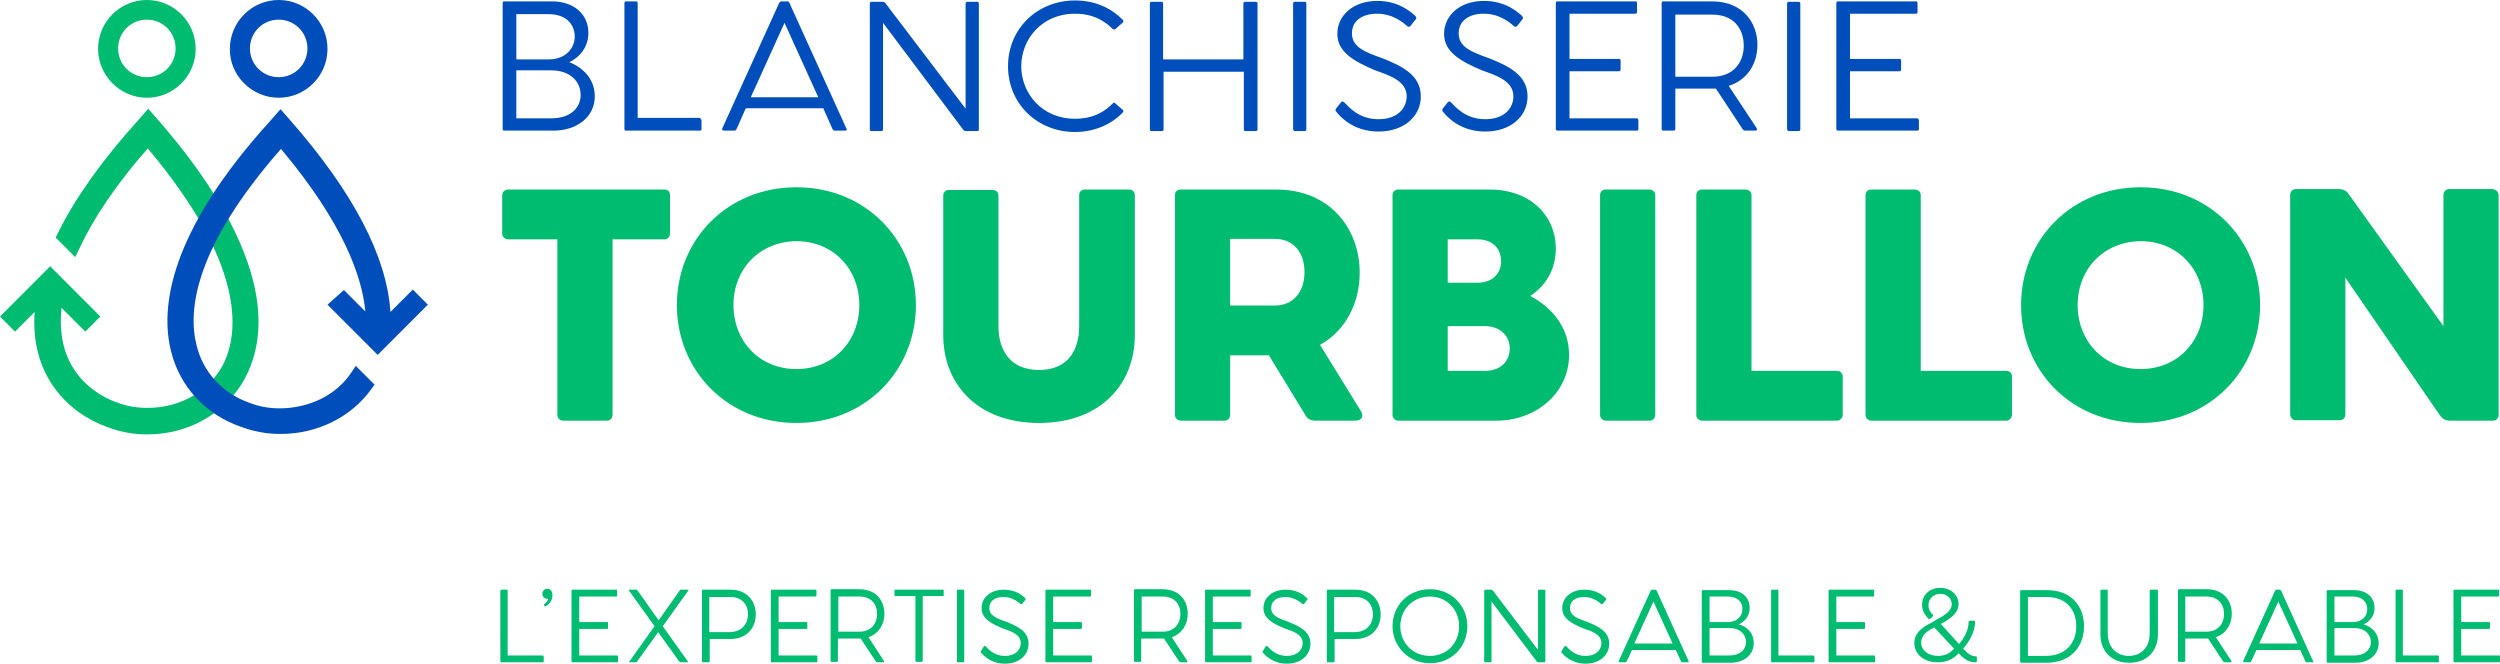 <?xml version="1.0" encoding="UTF-8"?>
<svg xmlns="http://www.w3.org/2000/svg" id="logo" width="100%" height="100%" viewBox="0 0 305 81" fill="none">
  <path d="M72.563 11.758C72.563 14.265 70.393 15.937 67.5 15.937H61.545C61.378 15.937 61.323 15.882 61.323 15.714V0.39C61.323 0.223 61.378 0.167 61.545 0.167H67.333C70.059 0.167 71.784 1.783 71.784 4.012C71.784 5.572 70.894 6.91 69.447 7.579C71.395 8.359 72.563 9.863 72.563 11.758ZM66.943 1.728H62.992V7.244H66.943C69.002 7.244 70.115 5.907 70.115 4.458C70.115 3.009 69.113 1.728 66.943 1.728ZM70.838 11.591C70.838 10.03 69.67 8.582 67.221 8.582H62.992V14.433H67.277C69.67 14.433 70.838 13.095 70.838 11.591Z" fill="#004DBC"></path>
  <path d="M85.585 14.711V15.714C85.585 15.882 85.529 15.937 85.362 15.937H76.403C76.236 15.937 76.18 15.882 76.18 15.714V0.39C76.18 0.223 76.236 0.167 76.403 0.167H77.572C77.739 0.167 77.794 0.223 77.794 0.39V14.377H85.306C85.473 14.433 85.585 14.544 85.585 14.711Z" fill="#004DBC"></path>
  <path d="M103.114 15.937H101.834C101.667 15.937 101.611 15.826 101.5 15.603L100.443 13.207H90.983L89.925 15.603C89.814 15.826 89.758 15.937 89.591 15.937H88.312C88.145 15.937 88.033 15.826 88.145 15.603L95.045 0.39C95.1 0.279 95.212 0.167 95.323 0.167H96.046C96.213 0.167 96.269 0.223 96.325 0.39L103.225 15.603C103.392 15.826 103.281 15.937 103.114 15.937ZM99.831 11.869L95.713 2.786L91.595 11.869H99.831Z" fill="#004DBC"></path>
  <path d="M119.418 0.446V15.77C119.418 15.937 119.362 15.993 119.195 15.993H117.86C117.693 15.993 117.582 15.937 117.47 15.77L107.732 2.786V15.77C107.732 15.881 107.677 15.993 107.51 15.993H106.341C106.174 15.993 106.118 15.937 106.118 15.77V0.446C106.118 0.279 106.174 0.223 106.341 0.223H107.677C107.843 0.223 107.955 0.279 108.066 0.446L117.804 13.262V0.446C117.804 0.334 117.86 0.223 118.027 0.223H119.251C119.362 0.223 119.418 0.279 119.418 0.446Z" fill="#004DBC"></path>
  <path d="M122.979 8.08C122.979 3.511 126.541 0.056 131.159 0.056C133.385 0.056 135.388 0.836 136.891 2.34C137.058 2.508 137.114 2.619 137.002 2.73L136.112 3.511C136.001 3.622 135.889 3.622 135.722 3.511C134.888 2.675 133.496 1.672 131.159 1.672C127.041 1.672 124.593 4.848 124.593 8.08C124.593 11.312 127.041 14.488 131.159 14.488C133.552 14.488 134.888 13.485 135.722 12.649C135.889 12.482 135.945 12.482 136.112 12.649L137.002 13.43C137.114 13.541 137.058 13.652 136.891 13.819C135.444 15.268 133.385 16.104 131.159 16.104C126.541 16.104 122.979 12.649 122.979 8.08Z" fill="#004DBC"></path>
  <path d="M153.418 0.446V15.77C153.418 15.881 153.363 15.993 153.196 15.993H151.971C151.805 15.993 151.749 15.937 151.749 15.77V8.749H141.955V15.77C141.955 15.881 141.899 15.993 141.732 15.993H140.508C140.341 15.993 140.286 15.937 140.286 15.77V0.446C140.286 0.279 140.341 0.223 140.508 0.223H141.677C141.844 0.223 141.899 0.279 141.899 0.446V7.244H151.693V0.446C151.693 0.279 151.749 0.223 151.916 0.223H153.14C153.363 0.223 153.418 0.279 153.418 0.446Z" fill="#004DBC"></path>
  <path d="M157.759 15.77V0.446C157.759 0.279 157.814 0.223 157.981 0.223H159.15C159.317 0.223 159.372 0.279 159.372 0.446V15.77C159.372 15.881 159.317 15.993 159.15 15.993H157.925C157.87 15.937 157.759 15.881 157.759 15.77Z" fill="#004DBC"></path>
  <path d="M163.601 12.482C163.713 12.315 163.88 12.371 163.991 12.482C164.547 13.039 165.772 14.544 168.165 14.544C170.613 14.544 171.615 13.095 171.615 11.758C171.615 9.863 169.5 9.194 167.775 8.581C165.16 7.467 163.156 6.352 163.156 4.123C163.156 2.006 164.937 0.111 168.053 0.111C170.669 0.111 172.171 1.504 172.616 1.895C172.783 2.062 172.839 2.173 172.728 2.34L172.115 3.12C171.949 3.288 171.837 3.343 171.67 3.176C171.281 2.842 170.001 1.672 167.998 1.672C166.161 1.672 164.937 2.563 164.937 4.068C164.937 5.739 166.495 6.352 168.721 7.133C170.891 8.024 173.34 9.083 173.34 11.758C173.34 14.154 171.336 16.048 168.165 16.048C165.048 16.048 163.435 14.154 163.045 13.652C162.934 13.541 162.878 13.429 162.989 13.262L163.601 12.482Z" fill="#004DBC"></path>
  <path d="M176.623 12.482C176.734 12.315 176.901 12.371 177.012 12.482C177.569 13.039 178.793 14.544 181.186 14.544C183.634 14.544 184.636 13.095 184.636 11.758C184.636 9.863 182.521 9.194 180.796 8.581C178.181 7.467 176.178 6.352 176.178 4.123C176.178 2.006 177.958 0.111 181.074 0.111C183.69 0.111 185.192 1.504 185.638 1.895C185.804 2.062 185.86 2.173 185.749 2.34L185.137 3.12C184.97 3.288 184.858 3.343 184.692 3.176C184.302 2.842 183.022 1.672 181.019 1.672C179.182 1.672 177.958 2.563 177.958 4.068C177.958 5.739 179.516 6.352 181.742 7.133C183.912 8.024 186.361 9.083 186.361 11.758C186.361 14.154 184.358 16.048 181.186 16.048C178.07 16.048 176.456 14.154 176.066 13.652C175.955 13.541 175.899 13.429 176.011 13.262L176.623 12.482Z" fill="#004DBC"></path>
  <path d="M199.883 14.711V15.714C199.883 15.882 199.827 15.937 199.661 15.937H190.034C189.867 15.937 189.811 15.826 189.811 15.714V0.39C189.811 0.223 189.867 0.167 190.034 0.167H199.494C199.661 0.167 199.716 0.223 199.716 0.39V1.449C199.716 1.616 199.661 1.672 199.494 1.672H191.48V7.188H197.49C197.657 7.188 197.713 7.244 197.713 7.411V8.414C197.713 8.637 197.657 8.693 197.49 8.693H191.48V14.433H199.661C199.827 14.433 199.883 14.544 199.883 14.711Z" fill="#004DBC"></path>
  <path d="M214.296 15.603C214.407 15.826 214.351 15.937 214.129 15.937H212.96C212.793 15.937 212.682 15.882 212.571 15.714L209.343 10.811C209.176 10.811 209.009 10.811 208.842 10.811H204.391V15.714C204.391 15.826 204.335 15.937 204.168 15.937H202.944C202.777 15.937 202.721 15.882 202.721 15.714V0.39C202.721 0.223 202.777 0.167 202.944 0.167H208.842C212.738 0.167 214.407 2.898 214.407 5.461C214.407 7.579 213.35 9.696 210.901 10.476L214.296 15.603ZM204.391 9.362H208.898C211.513 9.362 212.738 7.579 212.738 5.572C212.738 3.511 211.513 1.783 208.898 1.783H204.391V9.362Z" fill="#004DBC"></path>
  <path d="M218.024 15.77V0.446C218.024 0.279 218.08 0.223 218.247 0.223H219.415C219.582 0.223 219.638 0.279 219.638 0.446V15.77C219.638 15.881 219.582 15.993 219.415 15.993H218.191C218.135 15.937 218.024 15.881 218.024 15.77Z" fill="#004DBC"></path>
  <path d="M234.106 14.711V15.714C234.106 15.882 234.05 15.937 233.883 15.937H224.257C224.09 15.937 224.034 15.826 224.034 15.714V0.39C224.034 0.223 224.09 0.167 224.257 0.167H233.716C233.883 0.167 233.939 0.223 233.939 0.39V1.449C233.939 1.616 233.883 1.672 233.716 1.672H225.703V7.188H231.713C231.88 7.188 231.936 7.244 231.936 7.411V8.414C231.936 8.637 231.88 8.693 231.713 8.693H225.703V14.433H233.883C233.995 14.433 234.106 14.544 234.106 14.711Z" fill="#004DBC"></path>
  <path d="M81.745 23.794V28.475C81.745 28.865 81.467 29.199 81.077 29.199H74.734V50.597C74.734 50.988 74.455 51.322 74.066 51.322H68.724C68.334 51.322 68 51.043 68 50.597V29.199H61.99C61.657 29.199 61.267 28.921 61.267 28.531V23.85C61.267 23.404 61.601 23.125 61.99 23.125H81.077C81.467 23.125 81.745 23.348 81.745 23.794Z" fill="#00BC70"></path>
  <path d="M82.58 37.224C82.58 29.255 88.701 22.847 97.159 22.847C105.617 22.847 111.739 29.255 111.739 37.224C111.739 45.192 105.617 51.601 97.159 51.601C88.701 51.601 82.58 45.192 82.58 37.224ZM104.838 37.224C104.838 32.822 101.666 29.422 97.159 29.422C92.652 29.478 89.48 32.822 89.48 37.224C89.48 41.626 92.652 45.025 97.159 45.025C101.666 45.025 104.838 41.626 104.838 37.224Z" fill="#00BC70"></path>
  <path d="M138.449 23.794V40.901C138.449 46.808 134.331 51.601 126.763 51.601C119.195 51.601 115.078 46.808 115.078 40.901V23.85C115.078 23.46 115.356 23.181 115.745 23.181H121.143C121.533 23.181 121.811 23.46 121.811 23.85V39.787C121.811 42.685 123.202 45.136 126.763 45.136C130.325 45.136 131.66 42.685 131.66 39.787V23.794C131.66 23.404 131.939 23.125 132.328 23.125H137.726C138.171 23.125 138.449 23.404 138.449 23.794Z" fill="#00BC70"></path>
  <path d="M165.327 51.322H160.485C159.929 51.322 159.484 51.099 159.261 50.653L154.809 43.353H150.079V50.597C150.079 50.988 149.801 51.322 149.412 51.322H144.07C143.68 51.322 143.346 51.043 143.346 50.597V23.794C143.346 23.404 143.624 23.125 144.014 23.125H155.7C162.377 23.125 165.883 28.029 165.883 33.267C165.883 36.834 164.269 40.288 161.042 42.072L165.994 50.096C166.44 50.765 166.161 51.322 165.327 51.322ZM150.079 37.279H155.533C157.814 37.279 159.15 35.552 159.15 33.212C159.15 30.815 157.814 29.144 155.533 29.144H150.079V37.279Z" fill="#00BC70"></path>
  <path d="M191.425 43.298C191.425 48.034 187.307 51.322 182.577 51.322H170.613C170.224 51.322 169.89 51.043 169.89 50.597V23.794C169.89 23.404 170.168 23.125 170.557 23.125H181.742C186.751 23.125 189.811 26.358 189.811 30.314C189.811 32.32 189.032 34.549 186.695 36.109C189.7 37.725 191.425 40.233 191.425 43.298ZM180.24 29.199H176.623V34.493H180.24C182.132 34.493 183.134 33.323 183.134 31.874C183.134 30.425 182.188 29.199 180.24 29.199ZM184.191 42.517C184.191 41.124 183.189 39.787 181.13 39.787H176.623V45.248H181.13C183.189 45.248 184.191 43.966 184.191 42.517Z" fill="#00BC70"></path>
  <path d="M195.209 50.597V23.794C195.209 23.404 195.487 23.125 195.876 23.125H201.219C201.608 23.125 201.942 23.404 201.942 23.794V50.597C201.942 50.988 201.664 51.322 201.274 51.322H195.932C195.543 51.322 195.209 51.043 195.209 50.597Z" fill="#00BC70"></path>
  <path d="M224.813 45.917V50.597C224.813 50.988 224.479 51.322 224.145 51.322H207.674C207.284 51.322 206.95 51.043 206.95 50.597V23.794C206.95 23.404 207.229 23.125 207.618 23.125H212.96C213.35 23.125 213.684 23.404 213.684 23.794V45.248H224.145C224.479 45.248 224.813 45.527 224.813 45.917Z" fill="#00BC70"></path>
  <path d="M245.458 45.917V50.597C245.458 50.988 245.124 51.322 244.79 51.322H228.319C227.929 51.322 227.595 51.043 227.595 50.597V23.794C227.595 23.404 227.874 23.125 228.263 23.125H233.605C233.995 23.125 234.329 23.404 234.329 23.794V45.248H244.79C245.18 45.248 245.458 45.527 245.458 45.917Z" fill="#00BC70"></path>
  <path d="M246.571 37.224C246.571 29.255 252.692 22.847 261.151 22.847C269.609 22.847 275.73 29.255 275.73 37.224C275.73 45.192 269.609 51.601 261.151 51.601C252.637 51.601 246.571 45.192 246.571 37.224ZM268.83 37.224C268.83 32.822 265.658 29.422 261.151 29.422C256.643 29.478 253.471 32.822 253.471 37.224C253.471 41.626 256.643 45.025 261.151 45.025C265.658 45.025 268.83 41.626 268.83 37.224Z" fill="#00BC70"></path>
  <path d="M304.833 23.85V50.653C304.833 51.043 304.499 51.322 304.165 51.322H298.879C298.322 51.322 297.989 51.099 297.655 50.653L286.136 33.88V50.542C286.136 50.932 285.858 51.266 285.468 51.266H280.126C279.736 51.266 279.403 50.988 279.403 50.542V23.738C279.403 23.349 279.736 23.07 280.07 23.07H285.357C285.913 23.07 286.303 23.293 286.581 23.738L298.1 39.787V23.794C298.1 23.404 298.378 23.07 298.768 23.07H304.11C304.499 23.125 304.833 23.404 304.833 23.85Z" fill="#00BC70"></path>
  <path d="M66.331 80.131V80.689C66.331 80.8 66.275 80.8 66.22 80.8H61.156C61.1 80.8 61.044 80.744 61.044 80.689V72.051C61.044 71.996 61.1 71.94 61.156 71.94H61.824C61.935 71.94 61.935 71.996 61.935 72.051V79.964H66.164C66.275 79.964 66.331 80.02 66.331 80.131Z" fill="#00BC70"></path>
  <path d="M66.609 73.946C66.553 74.002 66.498 74.002 66.442 73.946L66.386 73.835C66.331 73.779 66.386 73.723 66.386 73.723C66.609 73.556 66.832 73.333 66.887 73.055C66.887 73.055 66.832 73.055 66.776 73.055C66.442 73.055 66.164 72.776 66.164 72.442C66.164 72.107 66.442 71.829 66.776 71.829C67.11 71.829 67.388 72.107 67.388 72.553C67.444 72.999 67.165 73.668 66.609 73.946Z" fill="#00BC70"></path>
  <path d="M75.401 80.131V80.689C75.401 80.8 75.346 80.8 75.29 80.8H69.837C69.781 80.8 69.725 80.744 69.725 80.689V72.051C69.725 71.996 69.781 71.94 69.837 71.94H75.179C75.29 71.94 75.29 71.996 75.29 72.051V72.664C75.29 72.776 75.234 72.776 75.179 72.776H70.671V75.896H74.066C74.177 75.896 74.177 75.952 74.177 76.008V76.565C74.177 76.677 74.121 76.732 74.066 76.732H70.671V79.964H75.29C75.346 79.964 75.401 80.02 75.401 80.131Z" fill="#00BC70"></path>
  <path d="M83.971 72.051L80.855 76.398L83.915 80.689C83.971 80.744 83.915 80.8 83.86 80.8H83.025C82.969 80.8 82.914 80.744 82.858 80.689L80.298 77.122L77.739 80.689C77.683 80.744 77.683 80.8 77.572 80.8H76.848C76.793 80.8 76.737 80.744 76.793 80.689L79.853 76.398L76.737 72.051C76.681 71.996 76.737 71.94 76.793 71.94H77.627C77.683 71.94 77.739 71.996 77.794 72.051L80.354 75.674L82.914 72.051C82.969 71.996 82.969 71.94 83.081 71.94H83.915C84.027 71.94 84.027 71.996 83.971 72.051Z" fill="#00BC70"></path>
  <path d="M92.207 74.949C92.207 76.454 91.26 77.958 89.09 77.958H86.586V80.689C86.586 80.744 86.531 80.8 86.475 80.8H85.751C85.696 80.8 85.64 80.744 85.64 80.689V72.051C85.64 71.996 85.696 71.94 85.751 71.94H89.09C91.26 71.94 92.207 73.445 92.207 74.949ZM91.26 74.949C91.26 73.779 90.537 72.832 89.09 72.832H86.531V77.122H89.09C90.537 77.067 91.26 76.064 91.26 74.949Z" fill="#00BC70"></path>
  <path d="M99.719 80.131V80.689C99.719 80.8 99.663 80.8 99.608 80.8H94.154C94.099 80.8 94.043 80.744 94.043 80.689V72.051C94.043 71.996 94.099 71.94 94.154 71.94H99.496C99.608 71.94 99.608 71.996 99.608 72.051V72.664C99.608 72.776 99.552 72.776 99.496 72.776H94.989V75.896H98.383C98.495 75.896 98.495 75.952 98.495 76.008V76.565C98.495 76.677 98.439 76.732 98.383 76.732H94.989V79.964H99.608C99.663 79.964 99.719 80.02 99.719 80.131Z" fill="#00BC70"></path>
  <path d="M107.843 80.633C107.899 80.744 107.899 80.8 107.732 80.8H107.064C106.953 80.8 106.897 80.744 106.842 80.689L105.005 77.903C104.894 77.903 104.839 77.903 104.727 77.903H102.223V80.633C102.223 80.689 102.167 80.744 102.112 80.744H101.444C101.388 80.744 101.333 80.689 101.333 80.633V71.996C101.333 71.94 101.388 71.884 101.444 71.884H104.783C107.009 71.884 107.899 73.389 107.899 74.893C107.899 76.064 107.287 77.29 105.951 77.735L107.843 80.633ZM102.279 77.067H104.839C106.285 77.067 107.009 76.064 107.009 74.893C107.009 73.723 106.285 72.776 104.839 72.776H102.279V77.067Z" fill="#00BC70"></path>
  <path d="M115.133 72.051V72.609C115.133 72.72 115.078 72.72 115.022 72.72H112.573V80.633C112.573 80.689 112.518 80.744 112.462 80.744H111.794C111.739 80.744 111.683 80.689 111.683 80.633V72.72H109.29C109.179 72.72 109.123 72.664 109.123 72.609V72.051C109.123 71.94 109.179 71.94 109.29 71.94H115.078C115.078 71.94 115.133 71.996 115.133 72.051Z" fill="#00BC70"></path>
  <path d="M116.747 80.689V72.051C116.747 71.996 116.802 71.94 116.858 71.94H117.526C117.637 71.94 117.637 71.996 117.637 72.051V80.689C117.637 80.744 117.582 80.8 117.526 80.8H116.914C116.802 80.8 116.747 80.8 116.747 80.689Z" fill="#00BC70"></path>
  <path d="M120.03 78.85C120.086 78.794 120.197 78.794 120.253 78.85C120.586 79.184 121.254 80.02 122.59 80.02C123.981 80.02 124.537 79.184 124.537 78.46C124.537 77.401 123.369 77.011 122.367 76.677C120.865 76.064 119.752 75.451 119.752 74.169C119.752 72.999 120.753 71.94 122.478 71.94C123.981 71.94 124.816 72.72 125.038 72.943C125.149 72.999 125.149 73.11 125.094 73.166L124.76 73.612C124.704 73.723 124.593 73.723 124.482 73.667C124.259 73.5 123.536 72.832 122.423 72.832C121.365 72.832 120.698 73.333 120.698 74.169C120.698 75.116 121.588 75.451 122.868 75.896C124.092 76.398 125.483 77.011 125.483 78.515C125.483 79.909 124.37 80.967 122.59 80.967C120.865 80.967 119.919 79.909 119.696 79.63C119.64 79.574 119.585 79.518 119.696 79.407L120.03 78.85Z" fill="#00BC70"></path>
  <path d="M133.218 80.131V80.689C133.218 80.8 133.163 80.8 133.107 80.8H127.654C127.598 80.8 127.542 80.744 127.542 80.689V72.051C127.542 71.996 127.598 71.94 127.654 71.94H132.996C133.107 71.94 133.107 71.996 133.107 72.051V72.664C133.107 72.776 133.051 72.776 132.996 72.776H128.488V75.896H131.883C131.994 75.896 131.994 75.952 131.994 76.008V76.565C131.994 76.677 131.938 76.732 131.883 76.732H128.488V79.964H133.107C133.163 79.964 133.218 80.02 133.218 80.131Z" fill="#00BC70"></path>
  <path d="M144.849 80.633C144.904 80.744 144.904 80.8 144.737 80.8H144.07C143.958 80.8 143.903 80.744 143.847 80.689L142.011 77.903C141.899 77.903 141.844 77.903 141.732 77.903H139.228V80.633C139.228 80.689 139.173 80.744 139.117 80.744H138.449C138.394 80.744 138.338 80.689 138.338 80.633V71.996C138.338 71.94 138.394 71.884 138.449 71.884H141.788C144.014 71.884 144.904 73.389 144.904 74.893C144.904 76.064 144.292 77.29 142.957 77.735L144.849 80.633ZM139.284 77.067H141.844C143.29 77.067 144.014 76.064 144.014 74.893C144.014 73.723 143.29 72.776 141.844 72.776H139.284V77.067Z" fill="#00BC70"></path>
  <path d="M152.695 80.131V80.689C152.695 80.8 152.639 80.8 152.583 80.8H147.13C147.074 80.8 147.019 80.744 147.019 80.689V72.051C147.019 71.996 147.074 71.94 147.13 71.94H152.472C152.583 71.94 152.583 71.996 152.583 72.051V72.664C152.583 72.776 152.528 72.776 152.472 72.776H147.965V75.896H151.359C151.471 75.896 151.471 75.952 151.471 76.008V76.565C151.471 76.677 151.415 76.732 151.359 76.732H147.965V79.964H152.583C152.639 79.964 152.695 80.02 152.695 80.131Z" fill="#00BC70"></path>
  <path d="M154.42 78.85C154.475 78.794 154.587 78.794 154.642 78.85C154.976 79.184 155.644 80.02 156.979 80.02C158.371 80.02 158.927 79.184 158.927 78.46C158.927 77.401 157.758 77.011 156.757 76.677C155.254 76.064 154.141 75.451 154.141 74.169C154.141 72.999 155.143 71.94 156.868 71.94C158.371 71.94 159.205 72.72 159.428 72.943C159.539 72.999 159.539 73.11 159.483 73.166L159.15 73.612C159.094 73.723 158.983 73.723 158.871 73.667C158.649 73.5 157.925 72.832 156.812 72.832C155.755 72.832 155.087 73.333 155.087 74.169C155.087 75.116 155.978 75.451 157.258 75.896C158.482 76.398 159.873 77.011 159.873 78.515C159.873 79.909 158.76 80.967 156.979 80.967C155.254 80.967 154.308 79.909 154.086 79.63C154.03 79.574 153.974 79.518 154.086 79.407L154.42 78.85Z" fill="#00BC70"></path>
  <path d="M168.443 74.949C168.443 76.454 167.497 77.958 165.327 77.958H162.822V80.689C162.822 80.744 162.767 80.8 162.711 80.8H161.988C161.932 80.8 161.876 80.744 161.876 80.689V72.051C161.876 71.996 161.932 71.94 161.988 71.94H165.327C167.497 71.94 168.443 73.445 168.443 74.949ZM167.497 74.949C167.497 73.779 166.773 72.832 165.327 72.832H162.767V77.122H165.327C166.829 77.067 167.497 76.064 167.497 74.949Z" fill="#00BC70"></path>
  <path d="M169.889 76.398C169.889 73.89 171.781 71.884 174.452 71.884C177.068 71.884 179.015 73.89 179.015 76.398C179.015 78.906 177.123 80.912 174.452 80.912C171.837 80.912 169.889 78.85 169.889 76.398ZM178.014 76.398C178.014 74.448 176.567 72.776 174.452 72.776C172.282 72.776 170.835 74.448 170.835 76.398C170.835 78.348 172.282 80.02 174.452 80.02C176.623 80.02 178.014 78.348 178.014 76.398Z" fill="#00BC70"></path>
  <path d="M188.531 72.051V80.689C188.531 80.744 188.475 80.8 188.42 80.8H187.696C187.585 80.8 187.529 80.744 187.474 80.689L181.965 73.389V80.689C181.965 80.744 181.909 80.8 181.854 80.8H181.186C181.13 80.8 181.074 80.744 181.074 80.689V72.051C181.074 71.996 181.13 71.94 181.186 71.94H181.909C182.02 71.94 182.076 71.996 182.132 72.051L187.641 79.296V72.051C187.641 71.996 187.696 71.94 187.752 71.94H188.42C188.475 71.94 188.531 71.996 188.531 72.051Z" fill="#00BC70"></path>
  <path d="M190.868 78.85C190.924 78.794 191.035 78.794 191.091 78.85C191.425 79.184 192.093 80.02 193.428 80.02C194.819 80.02 195.376 79.184 195.376 78.46C195.376 77.401 194.207 77.011 193.206 76.677C191.703 76.064 190.59 75.451 190.59 74.169C190.59 72.999 191.592 71.94 193.317 71.94C194.819 71.94 195.654 72.72 195.877 72.943C195.988 72.999 195.988 73.11 195.932 73.166L195.598 73.612C195.543 73.723 195.431 73.723 195.32 73.667C195.098 73.5 194.374 72.832 193.261 72.832C192.204 72.832 191.536 73.333 191.536 74.169C191.536 75.116 192.426 75.451 193.706 75.896C194.931 76.398 196.322 77.011 196.322 78.515C196.322 79.909 195.209 80.967 193.428 80.967C191.703 80.967 190.757 79.909 190.534 79.63C190.479 79.574 190.423 79.518 190.534 79.407L190.868 78.85Z" fill="#00BC70"></path>
  <path d="M205.949 80.8H205.225C205.114 80.8 205.114 80.744 205.058 80.633L204.446 79.296H199.104L198.492 80.633C198.437 80.744 198.381 80.8 198.325 80.8H197.602C197.546 80.8 197.435 80.744 197.491 80.633L201.386 72.051C201.441 71.996 201.441 71.94 201.553 71.94H201.942C201.998 71.94 202.054 71.996 202.109 72.051L206.004 80.633C206.06 80.744 206.004 80.8 205.949 80.8ZM204.057 78.515L201.72 73.389L199.383 78.515H204.057Z" fill="#00BC70"></path>
  <path d="M213.962 78.46C213.962 79.908 212.738 80.856 211.124 80.856H207.729C207.674 80.856 207.618 80.8 207.618 80.744V72.107C207.618 72.051 207.674 71.996 207.729 71.996H210.957C212.515 71.996 213.461 72.887 213.461 74.169C213.461 75.06 212.96 75.785 212.126 76.175C213.35 76.509 213.962 77.401 213.962 78.46ZM210.79 72.776H208.564V75.896H210.79C211.959 75.896 212.571 75.116 212.571 74.336C212.626 73.5 212.014 72.776 210.79 72.776ZM213.016 78.348C213.016 77.457 212.348 76.621 210.957 76.621H208.564V79.964H211.013C212.348 79.964 213.016 79.184 213.016 78.348Z" fill="#00BC70"></path>
  <path d="M221.363 80.131V80.689C221.363 80.8 221.307 80.8 221.252 80.8H216.188C216.132 80.8 216.076 80.744 216.076 80.689V72.051C216.076 71.996 216.132 71.94 216.188 71.94H216.855C216.967 71.94 216.967 71.996 216.967 72.051V79.964H221.196C221.307 79.964 221.363 80.02 221.363 80.131Z" fill="#00BC70"></path>
  <path d="M228.764 80.131V80.689C228.764 80.8 228.708 80.8 228.653 80.8H223.199C223.144 80.8 223.088 80.744 223.088 80.689V72.051C223.088 71.996 223.144 71.94 223.199 71.94H228.541C228.653 71.94 228.653 71.996 228.653 72.051V72.664C228.653 72.776 228.597 72.776 228.541 72.776H224.034V75.896H227.428C227.54 75.896 227.54 75.952 227.54 76.008V76.565C227.54 76.677 227.484 76.732 227.428 76.732H224.034V79.964H228.653C228.708 79.964 228.764 80.02 228.764 80.131Z" fill="#00BC70"></path>
  <path d="M241.173 80.187V80.689C241.173 80.8 241.117 80.8 241.062 80.8C240.06 80.8 239.448 80.243 238.947 79.686C238.279 80.466 237.389 80.8 236.387 80.8C234.774 80.8 233.549 79.853 233.549 78.46C233.549 77.234 234.44 76.565 235.664 75.952L236.22 75.618C237.278 75.061 238.112 74.503 238.112 73.723C238.112 72.999 237.5 72.442 236.721 72.442C235.886 72.442 235.274 73.054 235.274 73.835C235.274 74.448 235.608 74.782 235.775 74.949C235.942 75.172 235.664 75.395 235.33 75.562C234.885 75.061 234.495 74.615 234.495 73.779C234.495 72.497 235.497 71.717 236.721 71.717C238.001 71.717 238.947 72.609 238.947 73.667C238.947 74.615 238.279 75.283 236.999 76.008L236.777 76.119L239.003 78.571C239.504 78.014 240.171 76.955 240.171 75.896C240.171 75.785 240.227 75.729 240.338 75.729H240.839C240.95 75.729 240.95 75.785 240.95 75.896C240.95 77.234 240.06 78.515 239.504 79.128C239.949 79.63 240.45 80.076 241.062 80.076C241.173 80.076 241.173 80.131 241.173 80.187ZM238.391 79.128L235.998 76.565H235.942C235.052 77.011 234.384 77.512 234.384 78.404C234.384 79.407 235.33 80.02 236.443 80.02C237.278 80.02 237.945 79.686 238.391 79.128Z" fill="#00BC70"></path>
  <path d="M254.25 76.398C254.25 78.794 252.748 80.856 249.632 80.856H246.571C246.515 80.856 246.46 80.8 246.46 80.744V72.107C246.46 72.052 246.515 71.996 246.571 71.996H249.576C252.748 71.94 254.25 74.002 254.25 76.398ZM253.304 76.398C253.304 74.392 252.08 72.832 249.687 72.832H247.406V80.02H249.687C252.08 79.964 253.304 78.404 253.304 76.398Z" fill="#00BC70"></path>
  <path d="M263.265 72.051V77.457C263.265 79.24 262.096 80.856 259.759 80.856C257.422 80.856 256.253 79.24 256.253 77.457V72.051C256.253 71.996 256.309 71.94 256.365 71.94H257.032C257.144 71.94 257.144 71.996 257.144 72.051V77.234C257.144 79.184 258.424 80.02 259.703 80.02C260.983 80.02 262.263 79.24 262.263 77.234V72.051C262.263 71.996 262.319 71.94 262.375 71.94H263.042C263.265 71.94 263.265 71.996 263.265 72.051Z" fill="#00BC70"></path>
  <path d="M272.224 80.633C272.28 80.744 272.28 80.8 272.113 80.8H271.445C271.334 80.8 271.278 80.744 271.222 80.689L269.386 77.903C269.275 77.903 269.219 77.903 269.108 77.903H266.604V80.633C266.604 80.689 266.548 80.744 266.492 80.744H265.825C265.769 80.744 265.713 80.689 265.713 80.633V71.996C265.713 71.94 265.769 71.884 265.825 71.884H269.163C271.389 71.884 272.28 73.389 272.28 74.893C272.28 76.064 271.668 77.29 270.332 77.735L272.224 80.633ZM266.604 77.067H269.163C270.61 77.067 271.334 76.064 271.334 74.893C271.334 73.723 270.61 72.776 269.163 72.776H266.604V77.067Z" fill="#00BC70"></path>
  <path d="M282.129 80.8H281.406C281.295 80.8 281.295 80.744 281.239 80.633L280.627 79.296H275.285L274.673 80.633C274.617 80.744 274.561 80.8 274.506 80.8H273.782C273.727 80.8 273.615 80.744 273.671 80.633L277.566 72.051C277.622 71.996 277.622 71.94 277.733 71.94H278.123C278.178 71.94 278.234 71.996 278.29 72.051L282.185 80.633C282.296 80.744 282.241 80.8 282.129 80.8ZM280.293 78.515L277.956 73.389L275.619 78.515H280.293Z" fill="#00BC70"></path>
  <path d="M290.198 78.46C290.198 79.908 288.974 80.856 287.36 80.856H283.966C283.91 80.856 283.854 80.8 283.854 80.744V72.107C283.854 72.051 283.91 71.996 283.966 71.996H287.193C288.751 71.996 289.697 72.887 289.697 74.169C289.697 75.06 289.196 75.785 288.362 76.175C289.53 76.509 290.198 77.401 290.198 78.46ZM287.026 72.776H284.8V75.896H287.026C288.195 75.896 288.807 75.116 288.807 74.336C288.807 73.5 288.25 72.776 287.026 72.776ZM289.252 78.348C289.252 77.457 288.584 76.621 287.193 76.621H284.8V79.964H287.249C288.584 79.964 289.252 79.184 289.252 78.348Z" fill="#00BC70"></path>
  <path d="M297.543 80.131V80.689C297.543 80.8 297.488 80.8 297.432 80.8H292.368C292.312 80.8 292.257 80.744 292.257 80.689V72.051C292.257 71.996 292.312 71.94 292.368 71.94H293.036C293.147 71.94 293.147 71.996 293.147 72.051V79.964H297.376C297.543 79.964 297.543 80.02 297.543 80.131Z" fill="#00BC70"></path>
  <path d="M305 80.131V80.689C305 80.8 304.945 80.8 304.889 80.8H299.436C299.38 80.8 299.324 80.744 299.324 80.689V72.051C299.324 71.996 299.38 71.94 299.436 71.94H304.778C304.889 71.94 304.889 71.996 304.889 72.051V72.664C304.889 72.776 304.833 72.776 304.778 72.776H300.27V75.896H303.665C303.776 75.896 303.776 75.952 303.776 76.008V76.565C303.776 76.677 303.72 76.732 303.665 76.732H300.27V79.964H304.889C304.945 79.964 305 80.02 305 80.131Z" fill="#00BC70"></path>
  <path d="M17.918 11.925C21.201 11.925 23.872 9.25 23.872 5.962C23.872 2.675 21.201 0 17.918 0C14.635 0 11.964 2.675 11.964 5.962C11.964 9.194 14.635 11.925 17.918 11.925ZM14.412 5.907C14.412 3.956 15.97 2.396 17.918 2.396C19.866 2.396 21.424 3.956 21.424 5.907C21.424 7.857 19.866 9.417 17.918 9.417C15.97 9.417 14.412 7.857 14.412 5.907Z" fill="#00BC70"></path>
  <path d="M19.254 14.6L18.085 13.262L16.917 14.6C12.521 19.448 9.182 24.129 7.067 28.419L6.789 28.977L9.182 31.373L9.683 30.314C11.463 26.525 14.246 22.401 18.03 18.11C29.938 32.264 29.048 40.4 27.434 44.022C25.876 47.533 22.147 49.762 18.03 49.762H17.918H17.863C16.638 49.762 15.414 49.539 14.246 49.093C12.354 48.424 6.622 45.694 7.512 37.558L10.406 40.456L12.242 38.617L6.121 32.487L0 38.617L1.836 40.456L4.229 38.06C3.673 45.805 8.291 50.375 13.077 52.102C14.579 52.66 16.193 52.994 17.807 52.994H17.918H18.03C23.372 52.994 28.213 49.985 30.272 45.36C35.002 34.883 25.431 21.621 19.254 14.6Z" fill="#00BC70"></path>
  <path d="M34 11.925C37.283 11.925 39.954 9.25 39.954 5.962C39.954 2.675 37.283 0 34 0C30.717 0 28.046 2.675 28.046 5.962C27.99 9.194 30.717 11.925 34 11.925ZM30.494 5.907C30.494 3.956 32.053 2.396 34 2.396C35.948 2.396 37.506 3.956 37.506 5.907C37.506 7.857 35.948 9.417 34 9.417C32.053 9.417 30.494 7.857 30.494 5.907Z" fill="#004DBC"></path>
  <path d="M39.955 37.168L46.076 43.298L52.197 37.168L50.361 35.329L47.634 38.06C47.189 31.261 43.071 23.404 35.392 14.655L34.223 13.318L33.054 14.655C20.59 28.364 19.532 37.558 20.868 42.852C21.925 47.143 25.041 50.542 29.326 52.046C30.829 52.604 32.442 52.938 34.056 52.938H34.167H34.279C38.73 52.938 42.848 50.876 45.297 47.477L45.686 46.92L43.405 44.635L42.848 45.471C40.122 49.483 35.559 49.818 34.223 49.818H34.112H34.056C32.832 49.818 31.608 49.595 30.439 49.149C27.156 47.979 24.763 45.415 23.984 42.127C22.871 37.781 23.817 30.091 34.279 18.166C41.902 27.249 44.184 33.769 44.573 38.004L41.958 35.385L39.955 37.168Z" fill="#004DBC"></path>
</svg>
